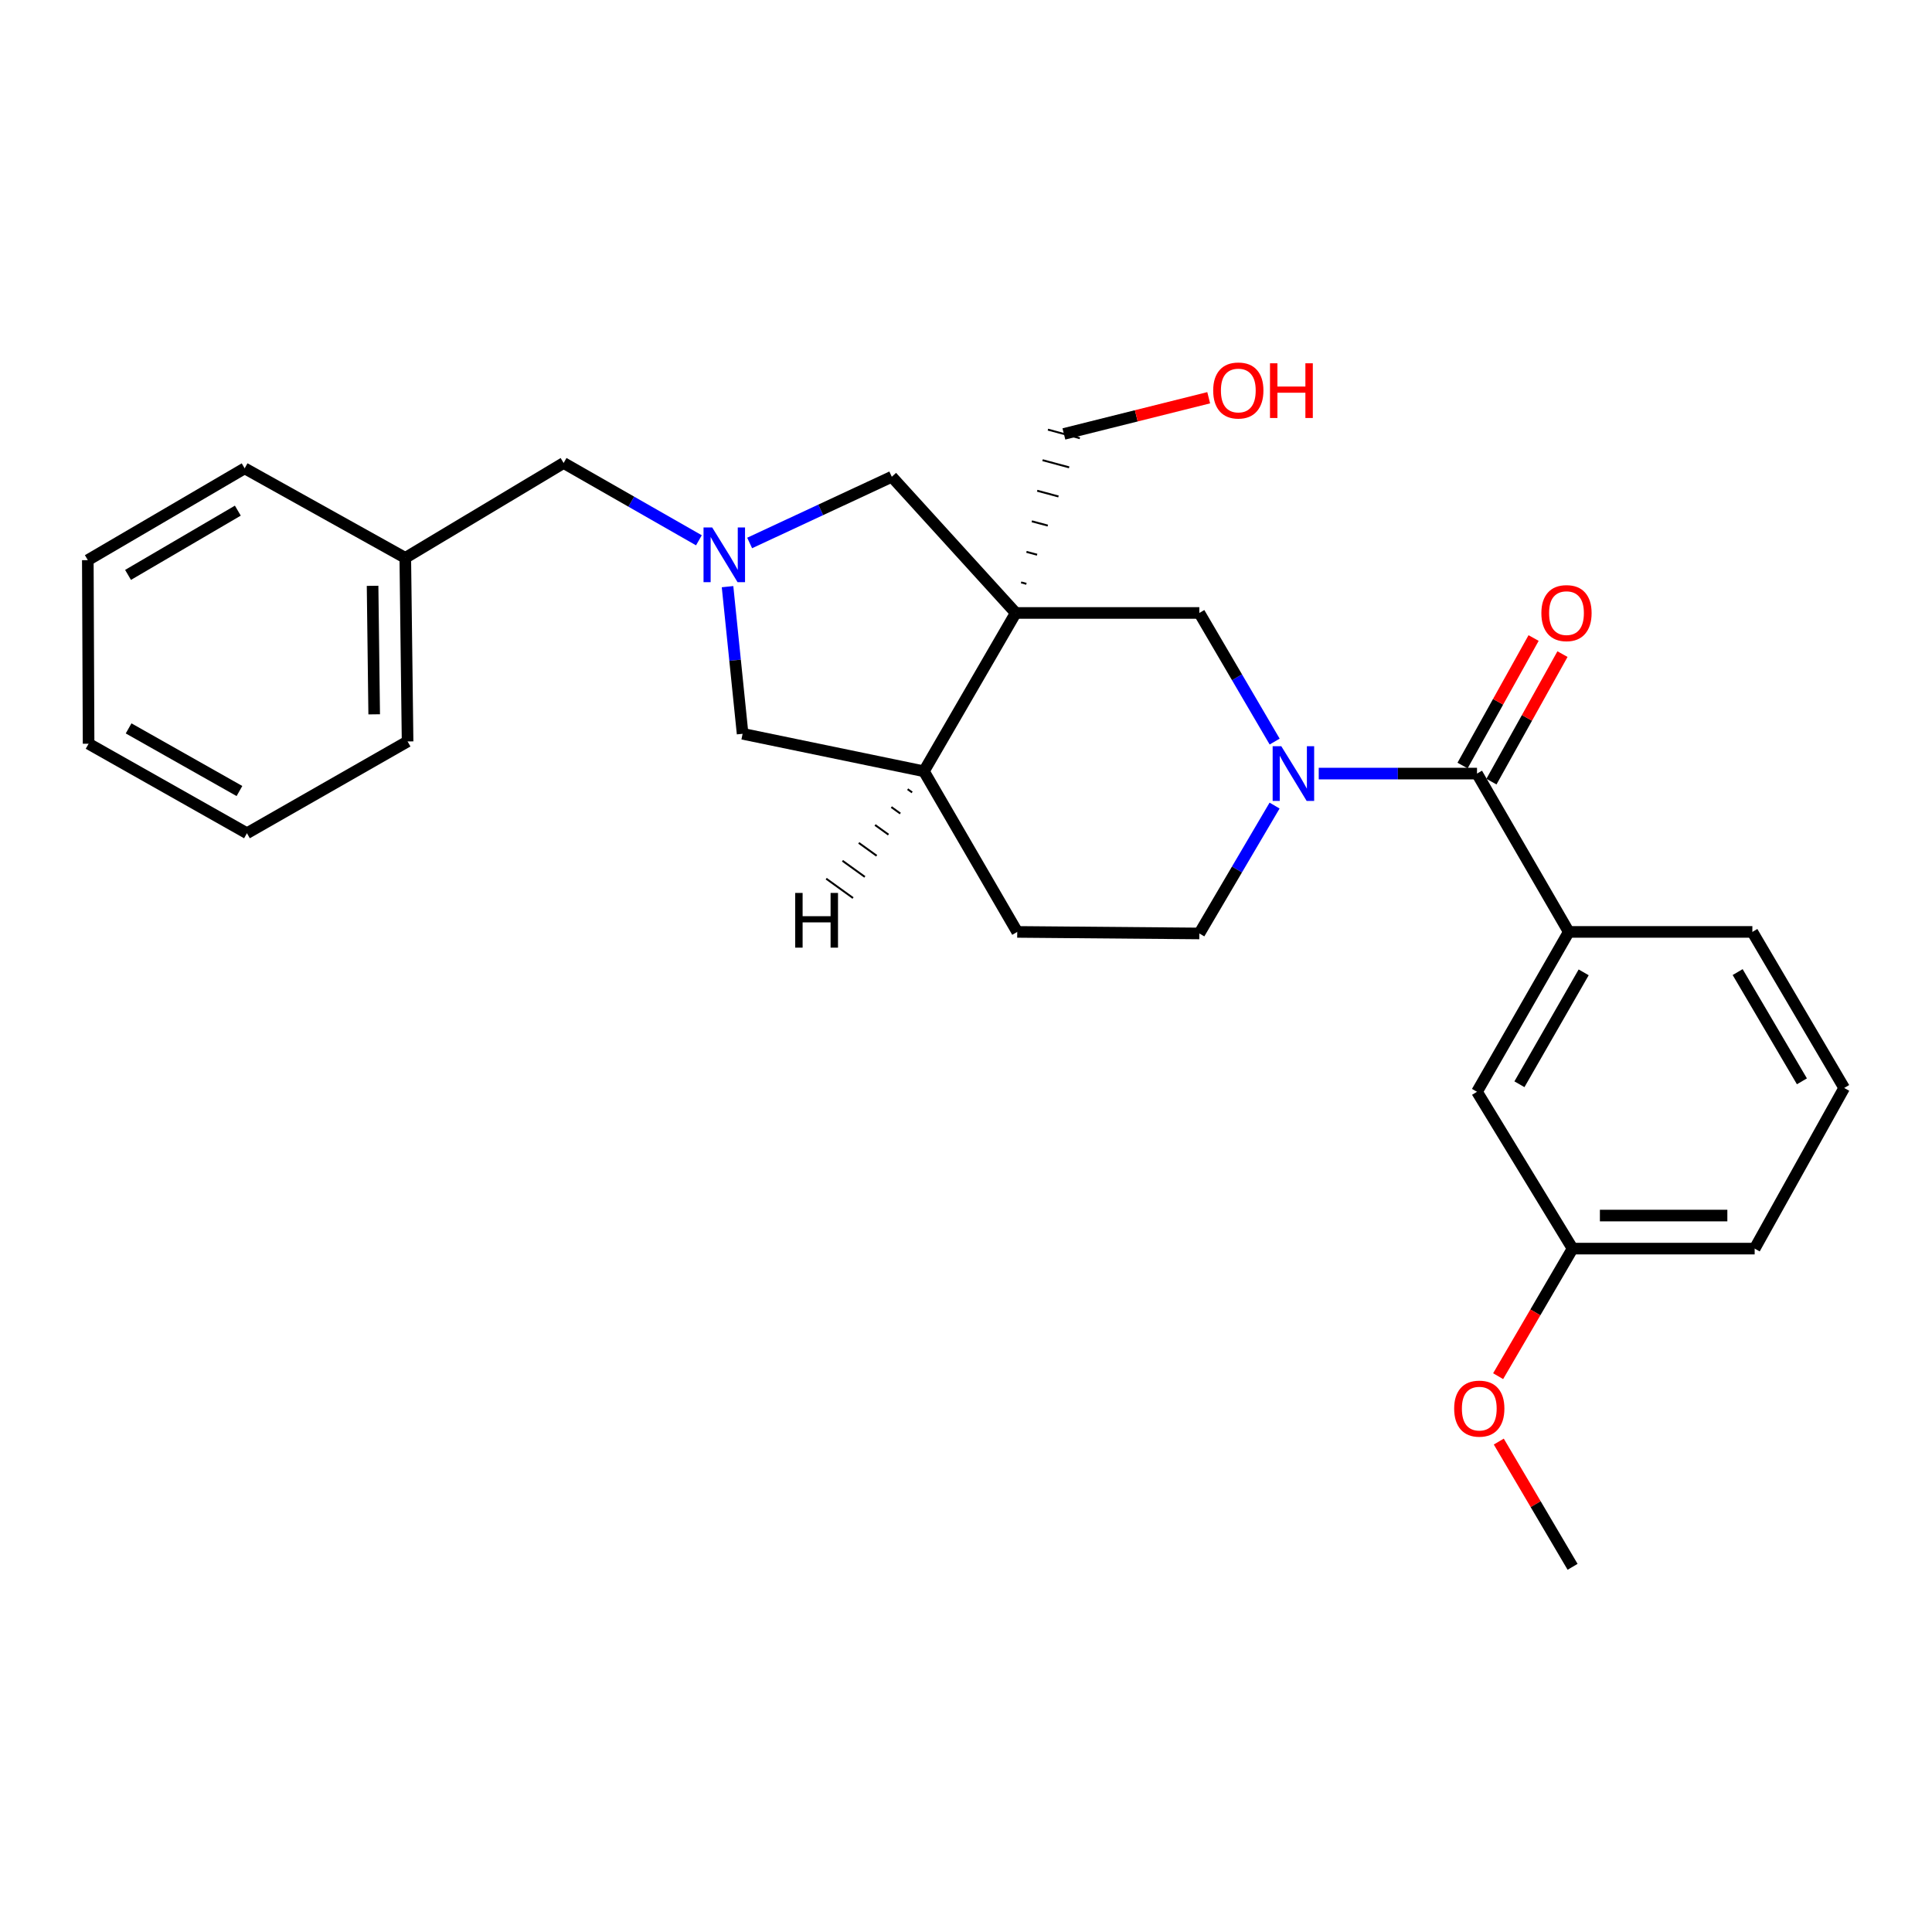 <?xml version='1.0' encoding='iso-8859-1'?>
<svg version='1.1' baseProfile='full'
              xmlns='http://www.w3.org/2000/svg'
                      xmlns:rdkit='http://www.rdkit.org/xml'
                      xmlns:xlink='http://www.w3.org/1999/xlink'
                  xml:space='preserve'
width='1000px' height='1000px' viewBox='0 0 1000 1000'>
<!-- END OF HEADER -->
<rect style='opacity:1.0;fill:#FFFFFF;stroke:none' width='1000' height='1000' x='0' y='0'> </rect>
<path class='bond-3' d='M 525.739,317.266 L 620.77,317.266' style='fill:none;fill-rule:evenodd;stroke:#000000;stroke-width:6px;stroke-linecap:butt;stroke-linejoin:miter;stroke-opacity:1' />
<path class='bond-4' d='M 525.739,317.266 L 478.224,399.217' style='fill:none;fill-rule:evenodd;stroke:#000000;stroke-width:6px;stroke-linecap:butt;stroke-linejoin:miter;stroke-opacity:1' />
<path class='bond-5' d='M 525.739,317.266 L 461.591,246.767' style='fill:none;fill-rule:evenodd;stroke:#000000;stroke-width:6px;stroke-linecap:butt;stroke-linejoin:miter;stroke-opacity:1' />
<path class='bond-13' d='M 531.271,302.192 L 528.518,301.451' style='fill:none;fill-rule:evenodd;stroke:#000000;stroke-width:1.0px;stroke-linecap:butt;stroke-linejoin:miter;stroke-opacity:1' />
<path class='bond-13' d='M 536.803,287.119 L 531.296,285.637' style='fill:none;fill-rule:evenodd;stroke:#000000;stroke-width:1.0px;stroke-linecap:butt;stroke-linejoin:miter;stroke-opacity:1' />
<path class='bond-13' d='M 542.335,272.045 L 534.075,269.823' style='fill:none;fill-rule:evenodd;stroke:#000000;stroke-width:1.0px;stroke-linecap:butt;stroke-linejoin:miter;stroke-opacity:1' />
<path class='bond-13' d='M 547.867,256.972 L 536.853,254.008' style='fill:none;fill-rule:evenodd;stroke:#000000;stroke-width:1.0px;stroke-linecap:butt;stroke-linejoin:miter;stroke-opacity:1' />
<path class='bond-13' d='M 553.4,241.898 L 539.632,238.194' style='fill:none;fill-rule:evenodd;stroke:#000000;stroke-width:1.0px;stroke-linecap:butt;stroke-linejoin:miter;stroke-opacity:1' />
<path class='bond-13' d='M 558.932,226.825 L 542.41,222.379' style='fill:none;fill-rule:evenodd;stroke:#000000;stroke-width:1.0px;stroke-linecap:butt;stroke-linejoin:miter;stroke-opacity:1' />
<path class='bond-0' d='M 659.76,383.837 L 640.265,350.551' style='fill:none;fill-rule:evenodd;stroke:#0000FF;stroke-width:6px;stroke-linecap:butt;stroke-linejoin:miter;stroke-opacity:1' />
<path class='bond-0' d='M 640.265,350.551 L 620.77,317.266' style='fill:none;fill-rule:evenodd;stroke:#000000;stroke-width:6px;stroke-linecap:butt;stroke-linejoin:miter;stroke-opacity:1' />
<path class='bond-1' d='M 682.579,400.405 L 723.537,400.405' style='fill:none;fill-rule:evenodd;stroke:#0000FF;stroke-width:6px;stroke-linecap:butt;stroke-linejoin:miter;stroke-opacity:1' />
<path class='bond-1' d='M 723.537,400.405 L 764.494,400.405' style='fill:none;fill-rule:evenodd;stroke:#000000;stroke-width:6px;stroke-linecap:butt;stroke-linejoin:miter;stroke-opacity:1' />
<path class='bond-28' d='M 659.719,416.966 L 640.244,450.061' style='fill:none;fill-rule:evenodd;stroke:#0000FF;stroke-width:6px;stroke-linecap:butt;stroke-linejoin:miter;stroke-opacity:1' />
<path class='bond-28' d='M 640.244,450.061 L 620.77,483.155' style='fill:none;fill-rule:evenodd;stroke:#000000;stroke-width:6px;stroke-linecap:butt;stroke-linejoin:miter;stroke-opacity:1' />
<path class='bond-6' d='M 764.494,400.405 L 811.99,482.357' style='fill:none;fill-rule:evenodd;stroke:#000000;stroke-width:6px;stroke-linecap:butt;stroke-linejoin:miter;stroke-opacity:1' />
<path class='bond-9' d='M 771.967,404.569 L 790.352,371.568' style='fill:none;fill-rule:evenodd;stroke:#000000;stroke-width:6px;stroke-linecap:butt;stroke-linejoin:miter;stroke-opacity:1' />
<path class='bond-9' d='M 790.352,371.568 L 808.736,338.568' style='fill:none;fill-rule:evenodd;stroke:#FF0000;stroke-width:6px;stroke-linecap:butt;stroke-linejoin:miter;stroke-opacity:1' />
<path class='bond-9' d='M 757.021,396.242 L 775.406,363.242' style='fill:none;fill-rule:evenodd;stroke:#000000;stroke-width:6px;stroke-linecap:butt;stroke-linejoin:miter;stroke-opacity:1' />
<path class='bond-9' d='M 775.406,363.242 L 793.79,330.242' style='fill:none;fill-rule:evenodd;stroke:#FF0000;stroke-width:6px;stroke-linecap:butt;stroke-linejoin:miter;stroke-opacity:1' />
<path class='bond-2' d='M 388.018,281.046 L 424.804,263.906' style='fill:none;fill-rule:evenodd;stroke:#0000FF;stroke-width:6px;stroke-linecap:butt;stroke-linejoin:miter;stroke-opacity:1' />
<path class='bond-2' d='M 424.804,263.906 L 461.591,246.767' style='fill:none;fill-rule:evenodd;stroke:#000000;stroke-width:6px;stroke-linecap:butt;stroke-linejoin:miter;stroke-opacity:1' />
<path class='bond-11' d='M 361.752,279.659 L 326.74,259.654' style='fill:none;fill-rule:evenodd;stroke:#0000FF;stroke-width:6px;stroke-linecap:butt;stroke-linejoin:miter;stroke-opacity:1' />
<path class='bond-11' d='M 326.74,259.654 L 291.728,239.648' style='fill:none;fill-rule:evenodd;stroke:#000000;stroke-width:6px;stroke-linecap:butt;stroke-linejoin:miter;stroke-opacity:1' />
<path class='bond-27' d='M 376.575,303.652 L 380.474,341.73' style='fill:none;fill-rule:evenodd;stroke:#0000FF;stroke-width:6px;stroke-linecap:butt;stroke-linejoin:miter;stroke-opacity:1' />
<path class='bond-27' d='M 380.474,341.73 L 384.372,379.808' style='fill:none;fill-rule:evenodd;stroke:#000000;stroke-width:6px;stroke-linecap:butt;stroke-linejoin:miter;stroke-opacity:1' />
<path class='bond-7' d='M 478.224,399.217 L 384.372,379.808' style='fill:none;fill-rule:evenodd;stroke:#000000;stroke-width:6px;stroke-linecap:butt;stroke-linejoin:miter;stroke-opacity:1' />
<path class='bond-12' d='M 478.224,399.217 L 526.519,482.357' style='fill:none;fill-rule:evenodd;stroke:#000000;stroke-width:6px;stroke-linecap:butt;stroke-linejoin:miter;stroke-opacity:1' />
<path class='bond-31' d='M 469.793,408.482 L 472.107,410.149' style='fill:none;fill-rule:evenodd;stroke:#000000;stroke-width:1.0px;stroke-linecap:butt;stroke-linejoin:miter;stroke-opacity:1' />
<path class='bond-31' d='M 461.363,417.746 L 465.99,421.08' style='fill:none;fill-rule:evenodd;stroke:#000000;stroke-width:1.0px;stroke-linecap:butt;stroke-linejoin:miter;stroke-opacity:1' />
<path class='bond-31' d='M 452.932,427.011 L 459.873,432.011' style='fill:none;fill-rule:evenodd;stroke:#000000;stroke-width:1.0px;stroke-linecap:butt;stroke-linejoin:miter;stroke-opacity:1' />
<path class='bond-31' d='M 444.501,436.276 L 453.756,442.942' style='fill:none;fill-rule:evenodd;stroke:#000000;stroke-width:1.0px;stroke-linecap:butt;stroke-linejoin:miter;stroke-opacity:1' />
<path class='bond-31' d='M 436.071,445.54 L 447.639,453.874' style='fill:none;fill-rule:evenodd;stroke:#000000;stroke-width:1.0px;stroke-linecap:butt;stroke-linejoin:miter;stroke-opacity:1' />
<path class='bond-31' d='M 427.64,454.805 L 441.522,464.805' style='fill:none;fill-rule:evenodd;stroke:#000000;stroke-width:1.0px;stroke-linecap:butt;stroke-linejoin:miter;stroke-opacity:1' />
<path class='bond-10' d='M 811.99,482.357 L 764.494,565.107' style='fill:none;fill-rule:evenodd;stroke:#000000;stroke-width:6px;stroke-linecap:butt;stroke-linejoin:miter;stroke-opacity:1' />
<path class='bond-10' d='M 819.704,503.286 L 786.457,561.211' style='fill:none;fill-rule:evenodd;stroke:#000000;stroke-width:6px;stroke-linecap:butt;stroke-linejoin:miter;stroke-opacity:1' />
<path class='bond-16' d='M 811.99,482.357 L 907.021,482.357' style='fill:none;fill-rule:evenodd;stroke:#000000;stroke-width:6px;stroke-linecap:butt;stroke-linejoin:miter;stroke-opacity:1' />
<path class='bond-8' d='M 620.77,483.155 L 526.519,482.357' style='fill:none;fill-rule:evenodd;stroke:#000000;stroke-width:6px;stroke-linecap:butt;stroke-linejoin:miter;stroke-opacity:1' />
<path class='bond-14' d='M 764.494,565.107 L 813.967,646.279' style='fill:none;fill-rule:evenodd;stroke:#000000;stroke-width:6px;stroke-linecap:butt;stroke-linejoin:miter;stroke-opacity:1' />
<path class='bond-15' d='M 291.728,239.648 L 209.776,288.751' style='fill:none;fill-rule:evenodd;stroke:#000000;stroke-width:6px;stroke-linecap:butt;stroke-linejoin:miter;stroke-opacity:1' />
<path class='bond-18' d='M 550.671,224.602 L 588.147,215.235' style='fill:none;fill-rule:evenodd;stroke:#000000;stroke-width:6px;stroke-linecap:butt;stroke-linejoin:miter;stroke-opacity:1' />
<path class='bond-18' d='M 588.147,215.235 L 625.622,205.868' style='fill:none;fill-rule:evenodd;stroke:#FF0000;stroke-width:6px;stroke-linecap:butt;stroke-linejoin:miter;stroke-opacity:1' />
<path class='bond-17' d='M 813.967,646.279 L 794.698,679.292' style='fill:none;fill-rule:evenodd;stroke:#000000;stroke-width:6px;stroke-linecap:butt;stroke-linejoin:miter;stroke-opacity:1' />
<path class='bond-17' d='M 794.698,679.292 L 775.429,712.305' style='fill:none;fill-rule:evenodd;stroke:#FF0000;stroke-width:6px;stroke-linecap:butt;stroke-linejoin:miter;stroke-opacity:1' />
<path class='bond-30' d='M 813.967,646.279 L 908.209,646.279' style='fill:none;fill-rule:evenodd;stroke:#000000;stroke-width:6px;stroke-linecap:butt;stroke-linejoin:miter;stroke-opacity:1' />
<path class='bond-30' d='M 828.104,629.17 L 894.073,629.17' style='fill:none;fill-rule:evenodd;stroke:#000000;stroke-width:6px;stroke-linecap:butt;stroke-linejoin:miter;stroke-opacity:1' />
<path class='bond-21' d='M 209.776,288.751 L 210.964,383.772' style='fill:none;fill-rule:evenodd;stroke:#000000;stroke-width:6px;stroke-linecap:butt;stroke-linejoin:miter;stroke-opacity:1' />
<path class='bond-21' d='M 192.847,303.218 L 193.678,369.733' style='fill:none;fill-rule:evenodd;stroke:#000000;stroke-width:6px;stroke-linecap:butt;stroke-linejoin:miter;stroke-opacity:1' />
<path class='bond-22' d='M 209.776,288.751 L 126.636,242.414' style='fill:none;fill-rule:evenodd;stroke:#000000;stroke-width:6px;stroke-linecap:butt;stroke-linejoin:miter;stroke-opacity:1' />
<path class='bond-19' d='M 907.021,482.357 L 954.545,563.13' style='fill:none;fill-rule:evenodd;stroke:#000000;stroke-width:6px;stroke-linecap:butt;stroke-linejoin:miter;stroke-opacity:1' />
<path class='bond-19' d='M 899.404,503.149 L 932.671,559.69' style='fill:none;fill-rule:evenodd;stroke:#000000;stroke-width:6px;stroke-linecap:butt;stroke-linejoin:miter;stroke-opacity:1' />
<path class='bond-23' d='M 775.771,746.158 L 794.869,778.57' style='fill:none;fill-rule:evenodd;stroke:#FF0000;stroke-width:6px;stroke-linecap:butt;stroke-linejoin:miter;stroke-opacity:1' />
<path class='bond-23' d='M 794.869,778.57 L 813.967,810.981' style='fill:none;fill-rule:evenodd;stroke:#000000;stroke-width:6px;stroke-linecap:butt;stroke-linejoin:miter;stroke-opacity:1' />
<path class='bond-20' d='M 954.545,563.13 L 908.209,646.279' style='fill:none;fill-rule:evenodd;stroke:#000000;stroke-width:6px;stroke-linecap:butt;stroke-linejoin:miter;stroke-opacity:1' />
<path class='bond-24' d='M 210.964,383.772 L 127.815,431.277' style='fill:none;fill-rule:evenodd;stroke:#000000;stroke-width:6px;stroke-linecap:butt;stroke-linejoin:miter;stroke-opacity:1' />
<path class='bond-25' d='M 126.636,242.414 L 45.455,289.929' style='fill:none;fill-rule:evenodd;stroke:#000000;stroke-width:6px;stroke-linecap:butt;stroke-linejoin:miter;stroke-opacity:1' />
<path class='bond-25' d='M 123.101,264.307 L 66.274,297.568' style='fill:none;fill-rule:evenodd;stroke:#000000;stroke-width:6px;stroke-linecap:butt;stroke-linejoin:miter;stroke-opacity:1' />
<path class='bond-29' d='M 127.815,431.277 L 45.854,384.96' style='fill:none;fill-rule:evenodd;stroke:#000000;stroke-width:6px;stroke-linecap:butt;stroke-linejoin:miter;stroke-opacity:1' />
<path class='bond-29' d='M 123.938,409.435 L 66.565,377.012' style='fill:none;fill-rule:evenodd;stroke:#000000;stroke-width:6px;stroke-linecap:butt;stroke-linejoin:miter;stroke-opacity:1' />
<path class='bond-26' d='M 45.455,289.929 L 45.854,384.96' style='fill:none;fill-rule:evenodd;stroke:#000000;stroke-width:6px;stroke-linecap:butt;stroke-linejoin:miter;stroke-opacity:1' />
<path  class='atom-1' d='M 663.204 386.245
L 672.484 401.245
Q 673.404 402.725, 674.884 405.405
Q 676.364 408.085, 676.444 408.245
L 676.444 386.245
L 680.204 386.245
L 680.204 414.565
L 676.324 414.565
L 666.364 398.165
Q 665.204 396.245, 663.964 394.045
Q 662.764 391.845, 662.404 391.165
L 662.404 414.565
L 658.724 414.565
L 658.724 386.245
L 663.204 386.245
' fill='#0000FF'/>
<path  class='atom-3' d='M 368.626 273.003
L 377.906 288.003
Q 378.826 289.483, 380.306 292.163
Q 381.786 294.843, 381.866 295.003
L 381.866 273.003
L 385.626 273.003
L 385.626 301.323
L 381.746 301.323
L 371.786 284.923
Q 370.626 283.003, 369.386 280.803
Q 368.186 278.603, 367.826 277.923
L 367.826 301.323
L 364.146 301.323
L 364.146 273.003
L 368.626 273.003
' fill='#0000FF'/>
<path  class='atom-10' d='M 797.812 317.346
Q 797.812 310.546, 801.172 306.746
Q 804.532 302.946, 810.812 302.946
Q 817.092 302.946, 820.452 306.746
Q 823.812 310.546, 823.812 317.346
Q 823.812 324.226, 820.412 328.146
Q 817.012 332.026, 810.812 332.026
Q 804.572 332.026, 801.172 328.146
Q 797.812 324.266, 797.812 317.346
M 810.812 328.826
Q 815.132 328.826, 817.452 325.946
Q 819.812 323.026, 819.812 317.346
Q 819.812 311.786, 817.452 308.986
Q 815.132 306.146, 810.812 306.146
Q 806.492 306.146, 804.132 308.946
Q 801.812 311.746, 801.812 317.346
Q 801.812 323.066, 804.132 325.946
Q 806.492 328.826, 810.812 328.826
' fill='#FF0000'/>
<path  class='atom-18' d='M 752.673 729.1
Q 752.673 722.3, 756.033 718.5
Q 759.393 714.7, 765.673 714.7
Q 771.953 714.7, 775.313 718.5
Q 778.673 722.3, 778.673 729.1
Q 778.673 735.98, 775.273 739.9
Q 771.873 743.78, 765.673 743.78
Q 759.433 743.78, 756.033 739.9
Q 752.673 736.02, 752.673 729.1
M 765.673 740.58
Q 769.993 740.58, 772.313 737.7
Q 774.673 734.78, 774.673 729.1
Q 774.673 723.54, 772.313 720.74
Q 769.993 717.9, 765.673 717.9
Q 761.353 717.9, 758.993 720.7
Q 756.673 723.5, 756.673 729.1
Q 756.673 734.82, 758.993 737.7
Q 761.353 740.58, 765.673 740.58
' fill='#FF0000'/>
<path  class='atom-19' d='M 627.949 202.117
Q 627.949 195.317, 631.309 191.517
Q 634.669 187.717, 640.949 187.717
Q 647.229 187.717, 650.589 191.517
Q 653.949 195.317, 653.949 202.117
Q 653.949 208.997, 650.549 212.917
Q 647.149 216.797, 640.949 216.797
Q 634.709 216.797, 631.309 212.917
Q 627.949 209.037, 627.949 202.117
M 640.949 213.597
Q 645.269 213.597, 647.589 210.717
Q 649.949 207.797, 649.949 202.117
Q 649.949 196.557, 647.589 193.757
Q 645.269 190.917, 640.949 190.917
Q 636.629 190.917, 634.269 193.717
Q 631.949 196.517, 631.949 202.117
Q 631.949 207.837, 634.269 210.717
Q 636.629 213.597, 640.949 213.597
' fill='#FF0000'/>
<path  class='atom-19' d='M 657.349 188.037
L 661.189 188.037
L 661.189 200.077
L 675.669 200.077
L 675.669 188.037
L 679.509 188.037
L 679.509 216.357
L 675.669 216.357
L 675.669 203.277
L 661.189 203.277
L 661.189 216.357
L 657.349 216.357
L 657.349 188.037
' fill='#FF0000'/>
<path  class='atom-28' d='M 411.59 462.181
L 415.43 462.181
L 415.43 474.221
L 429.91 474.221
L 429.91 462.181
L 433.75 462.181
L 433.75 490.501
L 429.91 490.501
L 429.91 477.421
L 415.43 477.421
L 415.43 490.501
L 411.59 490.501
L 411.59 462.181
' fill='#000000'/>
</svg>
